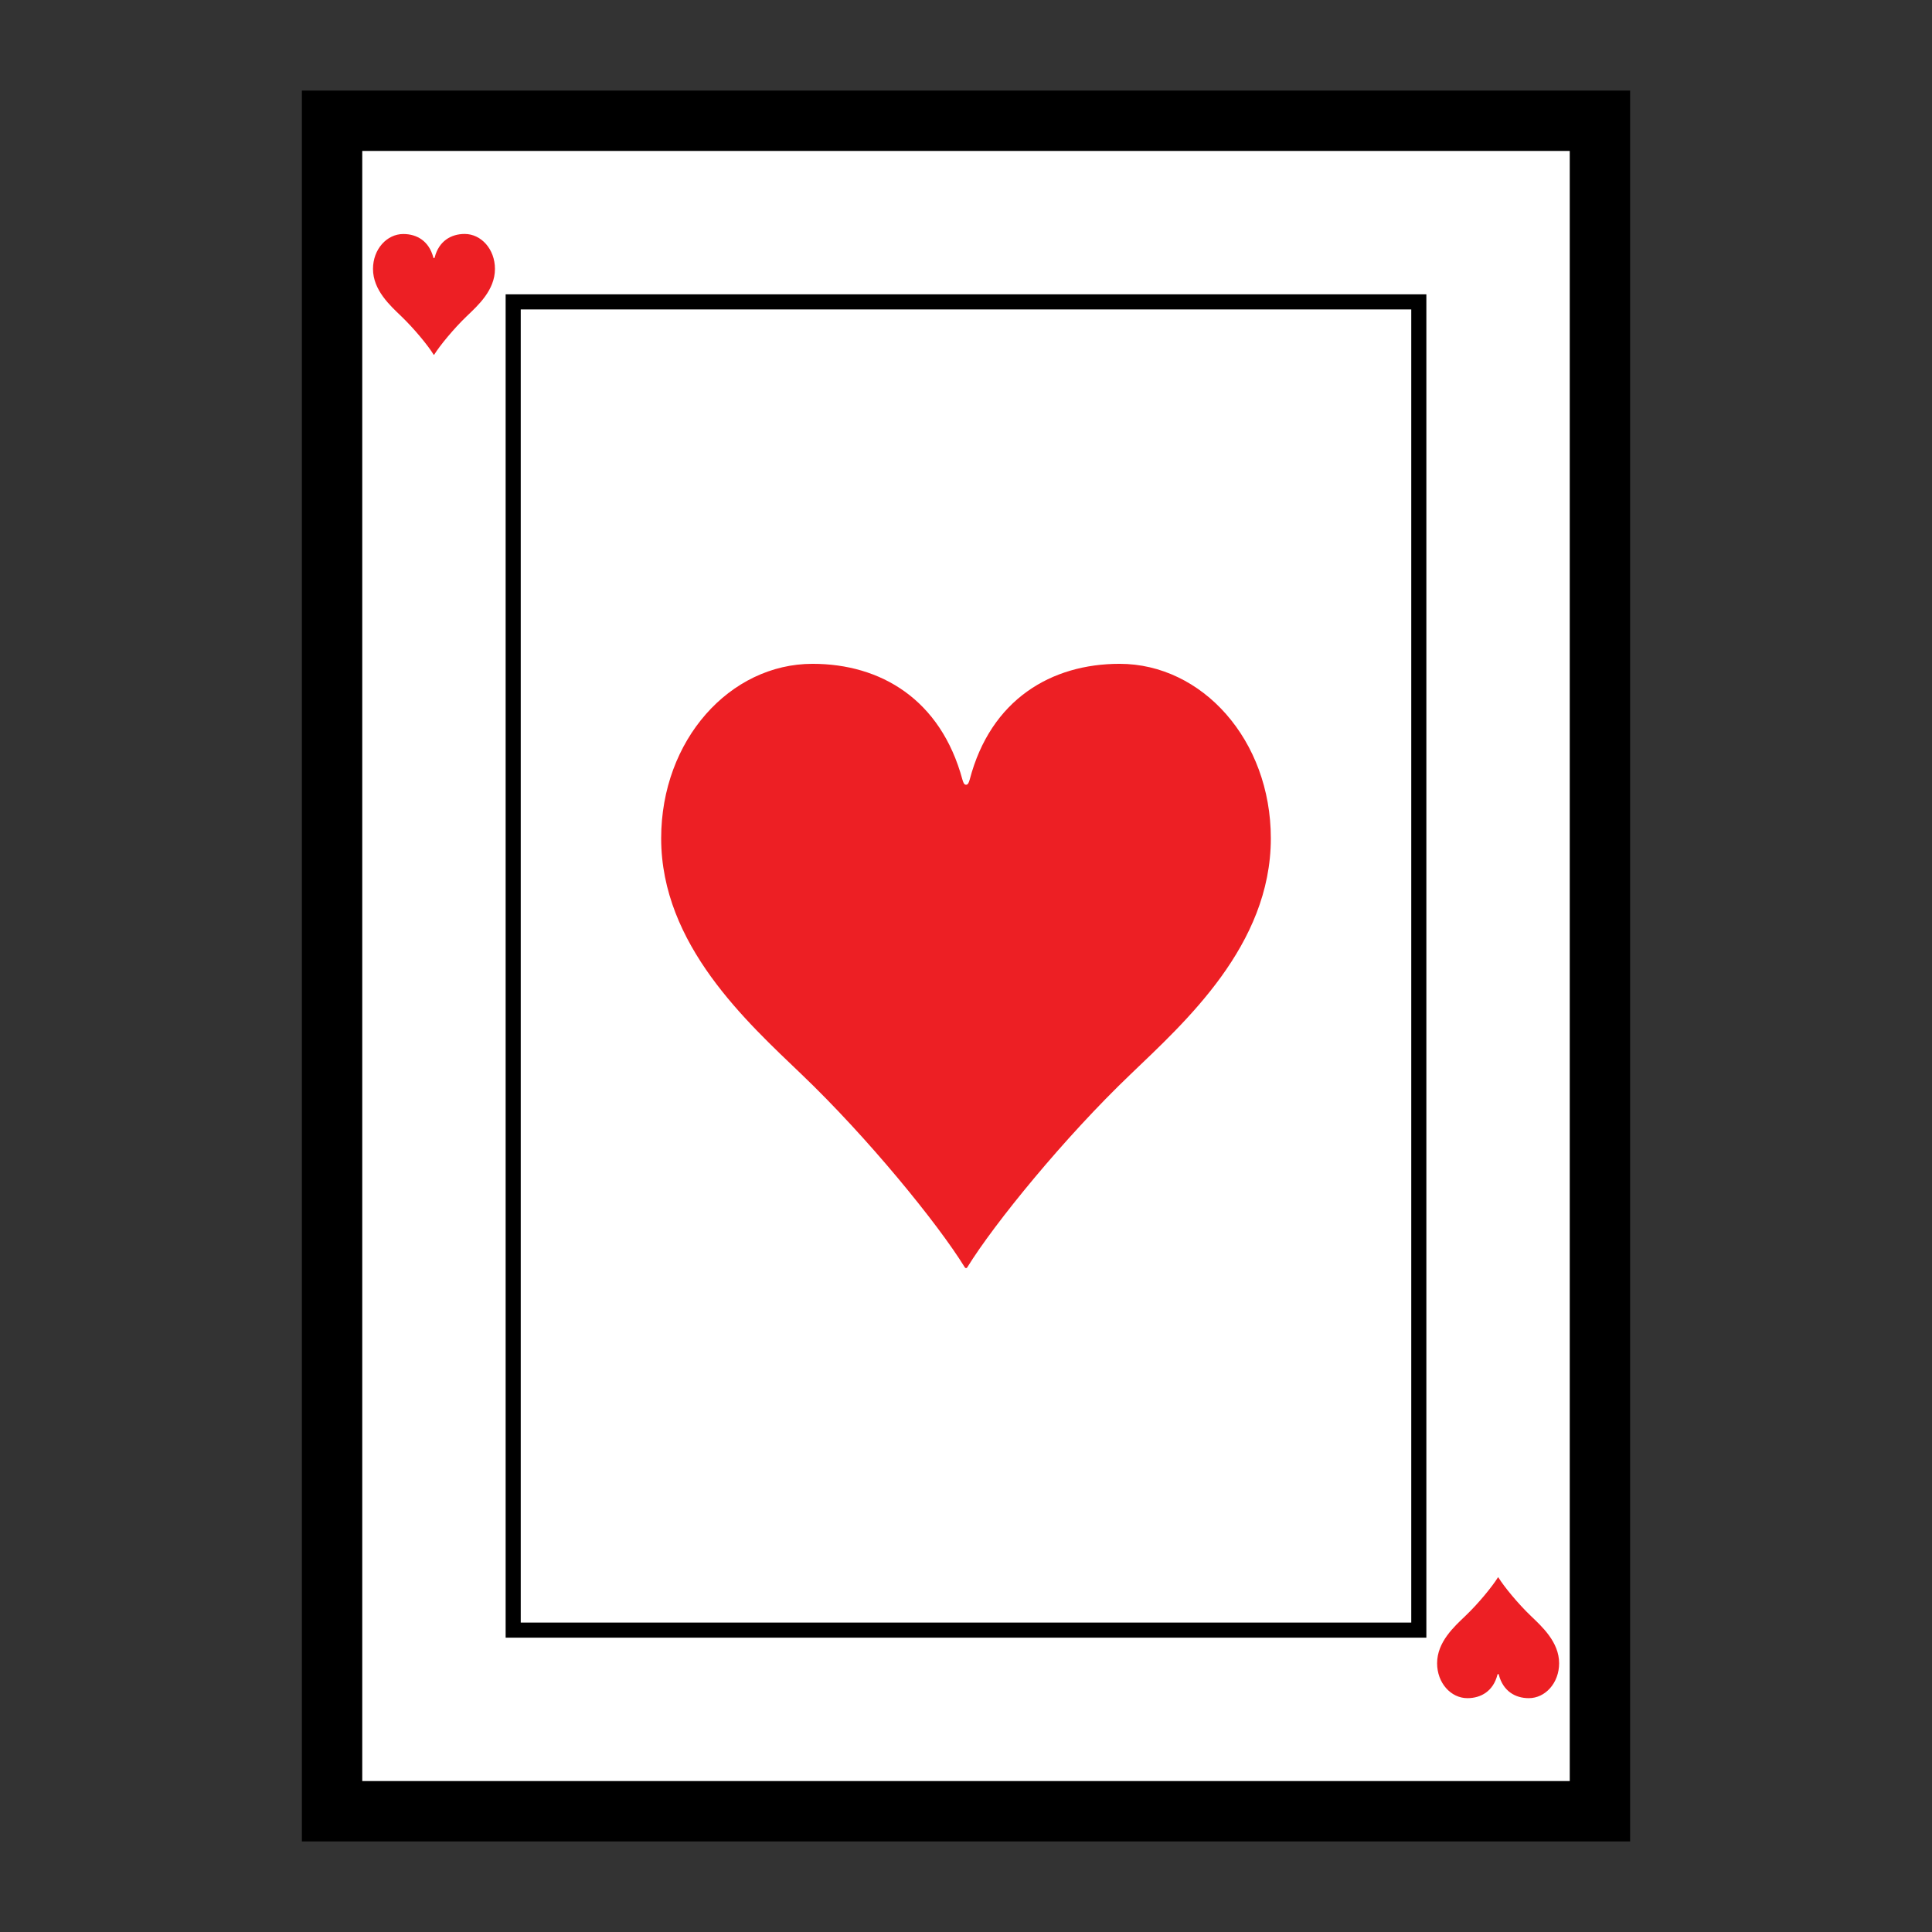 <?xml version="1.0" encoding="utf-8"?>
<!-- Generator: Adobe Illustrator 16.0.0, SVG Export Plug-In . SVG Version: 6.00 Build 0)  -->
<!DOCTYPE svg PUBLIC "-//W3C//DTD SVG 1.1//EN" "http://www.w3.org/Graphics/SVG/1.1/DTD/svg11.dtd">
<svg version="1.1" xmlns="http://www.w3.org/2000/svg" xmlns:xlink="http://www.w3.org/1999/xlink" x="0px" y="0px" width="32px"
	 height="32px" viewBox="0 0 32 32" enable-background="new 0 0 32 32" xml:space="preserve">
<rect x="0" y="0" width="32" height="32" fill="#333333" stroke="none"/>
<g id="Layer_1">
	<rect x="5.5" y="2" fill="#FFFFFF" width="21" height="28"/>
</g>
<g id="Layer_6" display="none">
	
		<rect x="8.5" y="5" display="inline" fill="#FFFFFF" stroke="#000000" stroke-width="0.25" stroke-miterlimit="10" width="15" height="22"/>
</g>
<g id="Layer_7">
	<g>
		<path d="M27,30.5H5v-29h22V30.5z M6,29.5h20v-27H6V29.5z"/>
	</g>
	<g>
		<path d="M23.625,27.125H8.375V4.875h15.25V27.125z M8.625,26.875h14.75V5.125H8.625V26.875z"/>
	</g>
</g>
<g id="diamond" display="none">
	<g display="inline">
		<path d="M20.33,16c-1.08,1.043-3.238,3.622-4.33,5.637c-1.08-2.015-3.25-4.594-4.33-5.637c1.08-1.043,3.25-3.622,4.33-5.637
			C17.08,12.378,19.25,14.957,20.33,16z"/>
	</g>
</g>
<g id="club" display="none">
	<g display="inline">
		<path d="M13.182,19.771c-1.355,0-2.411-1.006-2.411-2.434c0-1.368,1.031-2.448,2.423-2.448c0.36,0,0.756,0.133,1.031,0.276
			c0,0,0.061,0.024,0.084-0.024c0.036-0.06-0.036-0.107-0.036-0.107c-0.419-0.396-0.743-1.008-0.743-1.727
			c0-1.368,1.092-2.495,2.471-2.495c1.367,0,2.471,1.115,2.471,2.482c0,0.72-0.324,1.343-0.743,1.739c0,0-0.072,0.048-0.036,0.107
			c0.023,0.049,0.084,0.024,0.084,0.024c0.275-0.144,0.684-0.276,1.02-0.276c1.427,0,2.435,1.08,2.435,2.448
			c0,1.428-1.056,2.434-2.411,2.434c-0.899,0-1.703-0.479-2.194-1.246c-0.108-0.168-0.097-0.264-0.192-0.264
			c-0.084,0-0.072,0.191-0.072,0.215c0.084,1.248,0.516,1.906,1.188,2.471c0.145,0.119,0.049,0.24,0,0.24h-3.082
			c-0.061,0-0.144-0.121-0.012-0.24c0.671-0.564,1.115-1.223,1.187-2.471c0-0.023,0.013-0.215-0.071-0.215
			c-0.096,0-0.084,0.096-0.192,0.264C14.933,19.221,14.129,19.771,13.182,19.771z"/>
	</g>
</g>
<g id="spade" display="none">
	<g display="inline">
		<path d="M18.603,19.973c-0.912,0-1.68-0.479-1.979-1.163c-0.084-0.18-0.096-0.264-0.191-0.264c-0.084,0-0.072,0.191-0.072,0.215
			c0.072,1.248,0.516,1.908,1.188,2.471c0.132,0.121,0.048,0.24,0,0.24h-3.094c-0.049,0-0.145-0.119,0-0.24
			c0.671-0.563,1.115-1.223,1.187-2.471c0-0.023,0.012-0.215-0.071-0.215c-0.097,0-0.108,0.084-0.192,0.264
			c-0.3,0.684-1.067,1.163-1.979,1.163c-1.428,0-2.398-1.224-2.398-2.614c0-1.715,1.402-2.951,2.278-3.778
			c1.067-1.02,2.267-2.351,2.698-3.034c0.012-0.024,0.036-0.024,0.048,0c0.432,0.684,1.631,2.015,2.698,3.034
			c0.876,0.828,2.279,2.063,2.279,3.778C21.001,18.749,20.041,19.973,18.603,19.973z"/>
	</g>
</g>
<g id="heart">
	<g>
		<path fill="#ED1F24" d="M21.049,13.886c0,1.775-1.428,3.047-2.326,3.91c-1.092,1.043-2.255,2.471-2.698,3.189
			c-0.012,0.025-0.036,0.025-0.049,0c-0.443-0.719-1.606-2.146-2.698-3.189c-0.899-0.863-2.327-2.146-2.327-3.91
			c0-1.631,1.14-2.891,2.507-2.891c1.128,0,2.123,0.588,2.483,1.919c0.012,0.036,0.023,0.084,0.06,0.084s0.048-0.048,0.06-0.084
			c0.348-1.331,1.354-1.919,2.483-1.919C19.91,10.995,21.049,12.255,21.049,13.886z"/>
	</g>
</g>
<g id="heart-sm">
	<g>
		<path fill="#ED1F24" d="M23.803,27.549c0-0.355,0.286-0.609,0.466-0.782c0.219-0.208,0.451-0.494,0.54-0.638
			c0.002-0.005,0.007-0.005,0.01,0c0.088,0.144,0.321,0.43,0.539,0.638c0.18,0.173,0.466,0.43,0.466,0.782
			c0,0.326-0.229,0.578-0.502,0.578c-0.226,0-0.424-0.117-0.496-0.384c-0.003-0.007-0.005-0.017-0.012-0.017
			c-0.008,0-0.01,0.01-0.013,0.017c-0.069,0.267-0.271,0.384-0.496,0.384C24.031,28.127,23.803,27.875,23.803,27.549z"/>
	</g>
	<g>
		<path fill="#ED1F24" d="M8.198,4.454c0,0.355-0.286,0.609-0.466,0.782C7.514,5.444,7.281,5.73,7.192,5.874
			c-0.002,0.005-0.007,0.005-0.01,0C7.095,5.73,6.861,5.444,6.644,5.236c-0.18-0.173-0.466-0.43-0.466-0.782
			c0-0.326,0.229-0.578,0.502-0.578c0.226,0,0.424,0.117,0.496,0.384c0.003,0.007,0.005,0.017,0.012,0.017
			c0.008,0,0.01-0.01,0.013-0.017C7.27,3.993,7.471,3.875,7.696,3.875C7.97,3.875,8.198,4.127,8.198,4.454z"/>
	</g>
</g>
<g id="spade-sm" display="none">
	<g display="inline">
		<path d="M24.293,26.331c0.183,0,0.336,0.096,0.396,0.232c0.018,0.036,0.02,0.053,0.039,0.053c0.017,0,0.014-0.038,0.014-0.043
			c-0.014-0.249-0.103-0.381-0.237-0.493c-0.026-0.024-0.01-0.049,0-0.049h0.619c0.01,0,0.028,0.024,0,0.049
			c-0.135,0.112-0.224,0.244-0.237,0.493c0,0.005-0.003,0.043,0.014,0.043c0.02,0,0.022-0.017,0.039-0.053
			c0.06-0.137,0.213-0.232,0.396-0.232c0.285,0,0.479,0.245,0.479,0.523c0,0.343-0.28,0.59-0.455,0.755
			c-0.214,0.204-0.454,0.471-0.54,0.607c-0.002,0.005-0.007,0.005-0.01,0c-0.086-0.137-0.326-0.403-0.539-0.607
			c-0.176-0.165-0.456-0.412-0.456-0.755C23.813,26.576,24.005,26.331,24.293,26.331z"/>
	</g>
	<g display="inline">
		<path d="M7.708,5.67c-0.183,0-0.336-0.096-0.396-0.232c-0.018-0.036-0.02-0.053-0.039-0.053c-0.017,0-0.014,0.038-0.014,0.043
			c0.014,0.249,0.103,0.381,0.237,0.493c0.026,0.024,0.01,0.049,0,0.049H6.878c-0.01,0-0.028-0.024,0-0.049
			c0.135-0.112,0.224-0.244,0.237-0.493c0-0.005,0.003-0.043-0.014-0.043c-0.02,0-0.022,0.017-0.039,0.053
			C7.003,5.575,6.85,5.67,6.667,5.67c-0.285,0-0.479-0.245-0.479-0.523c0-0.343,0.28-0.59,0.455-0.755
			c0.214-0.204,0.454-0.471,0.54-0.607c0.002-0.005,0.007-0.005,0.01,0c0.086,0.137,0.326,0.403,0.539,0.607
			c0.176,0.165,0.456,0.412,0.456,0.755C8.188,5.425,7.997,5.67,7.708,5.67z"/>
	</g>
</g>
</svg>
